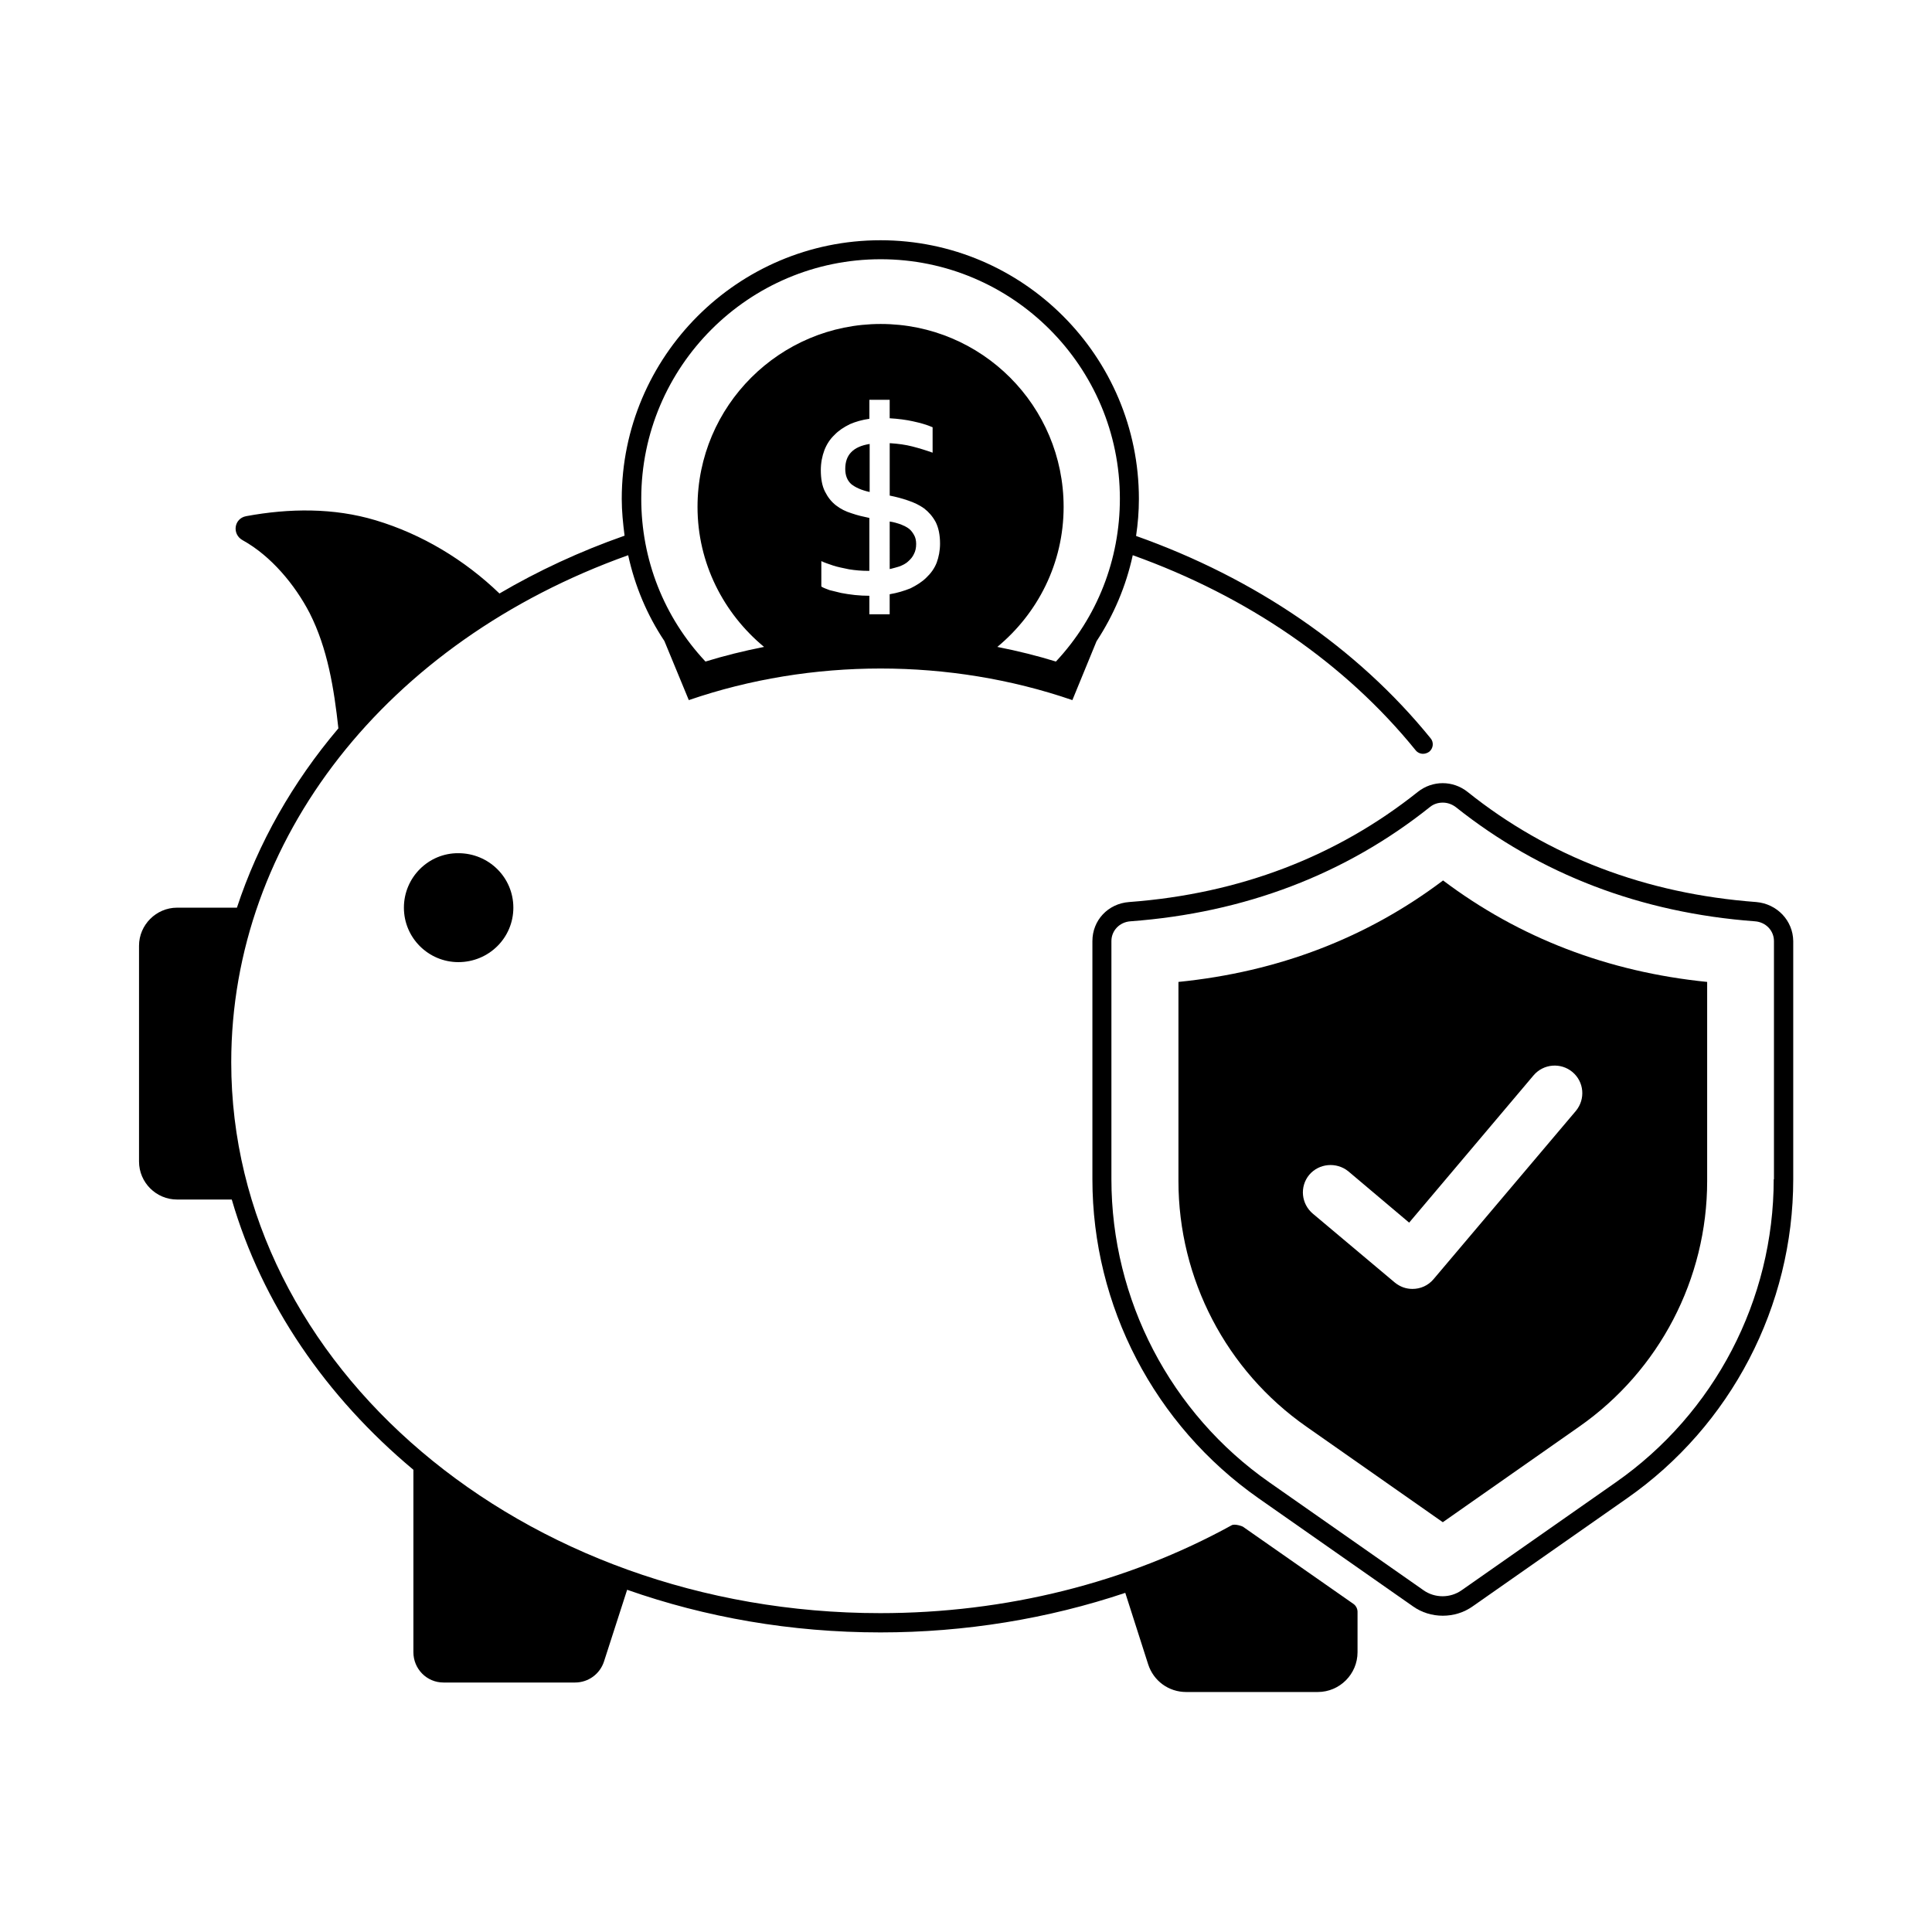 <?xml version="1.0" encoding="UTF-8"?>
<!-- Uploaded to: ICON Repo, www.iconrepo.com, Generator: ICON Repo Mixer Tools -->
<svg fill="#000000" width="800px" height="800px" version="1.1" viewBox="144 144 512 512" xmlns="http://www.w3.org/2000/svg">
 <g>
  <path d="m251.04 384.54c0 8.035 6.535 14.434 14.434 14.434 8.035 0 14.57-6.398 14.57-14.434 0-8.035-6.535-14.434-14.57-14.434-7.898-0.066-14.434 6.402-14.434 14.434z"/>
  <path d="m368 268.26c0 1.77 0.543 3.062 1.566 4.016 1.09 0.887 2.723 1.633 4.902 2.109v-12.73c-4.359 0.684-6.469 2.863-6.469 6.606z"/>
  <path d="m379.78 294.81c0.953-0.203 1.84-0.477 2.723-0.75 0.816-0.34 1.633-0.75 2.18-1.293 0.613-0.543 1.156-1.156 1.496-1.906 0.41-0.75 0.613-1.633 0.613-2.723 0-0.887-0.203-1.77-0.543-2.316-0.34-0.613-0.75-1.227-1.363-1.703-0.613-0.477-1.363-0.816-2.18-1.156-0.816-0.273-1.84-0.613-2.926-0.75z"/>
  <path d="m609.42 383.05c-29.207-2.18-55.012-11.984-76.523-29.207-3.879-3.062-9.258-3.062-13.141 0-21.516 17.156-47.25 27.027-76.523 29.207-5.582 0.41-9.734 4.832-9.734 10.348v63.113c0 33.633 16.477 65.223 44.051 84.559l40.848 28.594c2.383 1.703 5.176 2.519 7.965 2.519 2.793 0 5.582-0.816 7.965-2.519l40.848-28.594c27.574-19.266 44.051-50.926 44.051-84.559v-63.113c-0.066-5.445-4.289-9.871-9.805-10.348zm4.633 73.461c0 32-15.66 62.023-41.871 80.336l-40.848 28.594c-2.996 2.109-7.082 2.109-10.078 0l-40.848-28.594c-26.211-18.312-41.871-48.406-41.871-80.336v-63.113c0-2.793 2.18-5.039 5.039-5.242 30.297-2.246 57.055-12.461 79.383-30.297 1.02-0.816 2.18-1.156 3.402-1.156 1.227 0 2.383 0.41 3.402 1.156 22.398 17.836 49.086 28.051 79.316 30.297 2.859 0.203 5.039 2.449 5.039 5.242v63.113z"/>
  <path d="m456.3 404.22v52.766c0 25.938 12.664 50.246 33.906 65.086l36.152 25.328 36.152-25.328c21.242-14.844 33.906-39.148 33.906-65.086v-52.766c-26.348-2.656-49.836-11.711-69.988-26.891-20.223 15.25-43.711 24.234-70.129 26.891zm104.44 23.898c3.062 2.586 3.473 7.148 0.887 10.281l-37.719 44.594c-1.43 1.703-3.473 2.586-5.582 2.586-1.703 0-3.269-0.543-4.699-1.703l-21.719-18.246c-3.062-2.586-3.539-7.148-0.953-10.281 2.586-3.062 7.215-3.473 10.348-0.953l16.137 13.617 32.953-39.012c2.652-3.129 7.281-3.469 10.348-0.883z"/>
  <path d="m473.53 548.69c-0.137-0.203-2.316-0.953-3.133-0.477-27.711 15.25-59.914 23.285-93.137 23.285-94.84 0-171.98-65.496-171.98-145.97 0-59.094 41.191-111.52 105.19-134.39 1.77 8.102 4.969 15.797 9.602 22.738l6.469 15.66c32.477-11.164 69.172-11.164 101.65 0l6.398-15.59c4.562-6.945 7.828-14.637 9.602-22.809 30.434 10.895 56.305 28.664 74.957 51.676 0.477 0.613 1.227 0.953 1.973 0.953 0.543 0 1.156-0.203 1.633-0.543 1.09-0.887 1.293-2.519 0.34-3.609-19.402-23.898-46.363-42.348-78.023-53.582 0.477-3.199 0.75-6.469 0.75-9.805 0-37.785-30.707-68.559-68.492-68.559-37.785 0-68.559 30.773-68.559 68.559 0 3.269 0.34 6.535 0.75 9.734-11.848 4.152-22.945 9.328-33.156 15.32-9.258-8.918-20.562-15.727-32.816-19.402-11.098-3.336-22.875-3.199-34.312-1.09-3.269 0.613-3.812 4.832-0.887 6.398 7.488 4.152 13.82 11.777 17.703 19.266 4.766 9.395 6.469 20.016 7.625 30.57-12.117 14.297-21.242 30.363-26.891 47.523l-15.863-0.004c-5.516 0-10.078 4.562-10.078 10.078v57.188c0 5.582 4.562 10.078 10.078 10.078h14.5c8.035 27.641 24.984 52.289 48.133 71.621v48.34c0 4.426 3.539 8.035 7.965 8.035h34.859c3.539 0 6.606-2.246 7.691-5.582l6.129-18.996c20.695 7.285 43.367 11.301 67.129 11.301 22.398 0 44.391-3.609 64.883-10.484l6.059 18.926c1.43 4.426 5.445 7.352 10.078 7.352h34.859c5.856 0 10.555-4.766 10.555-10.555v-10.688c0-0.816-0.41-1.633-1.09-2.109zm-87.555-293.03c1.906 0.41 3.609 0.887 5.176 1.566v6.738c-1.703-0.613-3.473-1.156-5.309-1.633-1.84-0.477-3.812-0.75-6.059-0.887v13.891c1.703 0.34 3.269 0.75 4.832 1.293 1.633 0.543 3.062 1.227 4.289 2.109 1.227 0.953 2.246 2.109 3.062 3.609 0.75 1.496 1.156 3.402 1.156 5.719 0 1.84-0.34 3.539-0.887 5.039-0.613 1.566-1.566 2.859-2.723 3.949-1.156 1.156-2.586 2.043-4.223 2.859-1.703 0.68-3.473 1.227-5.516 1.566v5.309h-5.379v-4.902c-1.293 0-2.586-0.066-3.879-0.203s-2.519-0.34-3.609-0.543c-1.156-0.273-2.18-0.543-3.062-0.75-0.887-0.34-1.703-0.613-2.18-0.953v-6.738c0.816 0.41 1.906 0.75 3.062 1.156 1.227 0.41 2.656 0.68 4.289 1.02 1.703 0.273 3.336 0.41 5.106 0.41h0.273v-14.023c-1.633-0.34-3.133-0.68-4.699-1.227-1.566-0.477-2.926-1.156-4.152-2.109-1.227-0.953-2.18-2.18-2.926-3.676-0.75-1.496-1.09-3.402-1.09-5.652 0-1.906 0.34-3.676 0.953-5.309 0.613-1.566 1.496-2.926 2.656-4.016 1.09-1.156 2.449-2.043 4.086-2.859 1.566-0.68 3.269-1.156 5.176-1.43v-5.039h5.379v4.902c2.246 0.133 4.359 0.402 6.195 0.812zm-8.578-42.961c34.926 0 63.383 28.457 63.383 63.453 0 16.137-5.992 31.453-16.953 43.164-4.832-1.496-10.008-2.793-15.523-3.879 10.688-8.852 17.566-22.125 17.566-37.105 0-26.758-21.648-48.477-48.477-48.477-26.758 0-48.543 21.719-48.543 48.477 0 14.977 6.945 28.254 17.633 37.105-5.516 1.09-10.688 2.383-15.523 3.879-11.031-11.777-17.02-27.027-17.02-43.164 0.004-34.992 28.465-63.453 63.457-63.453z"/>
 </g>
</svg>